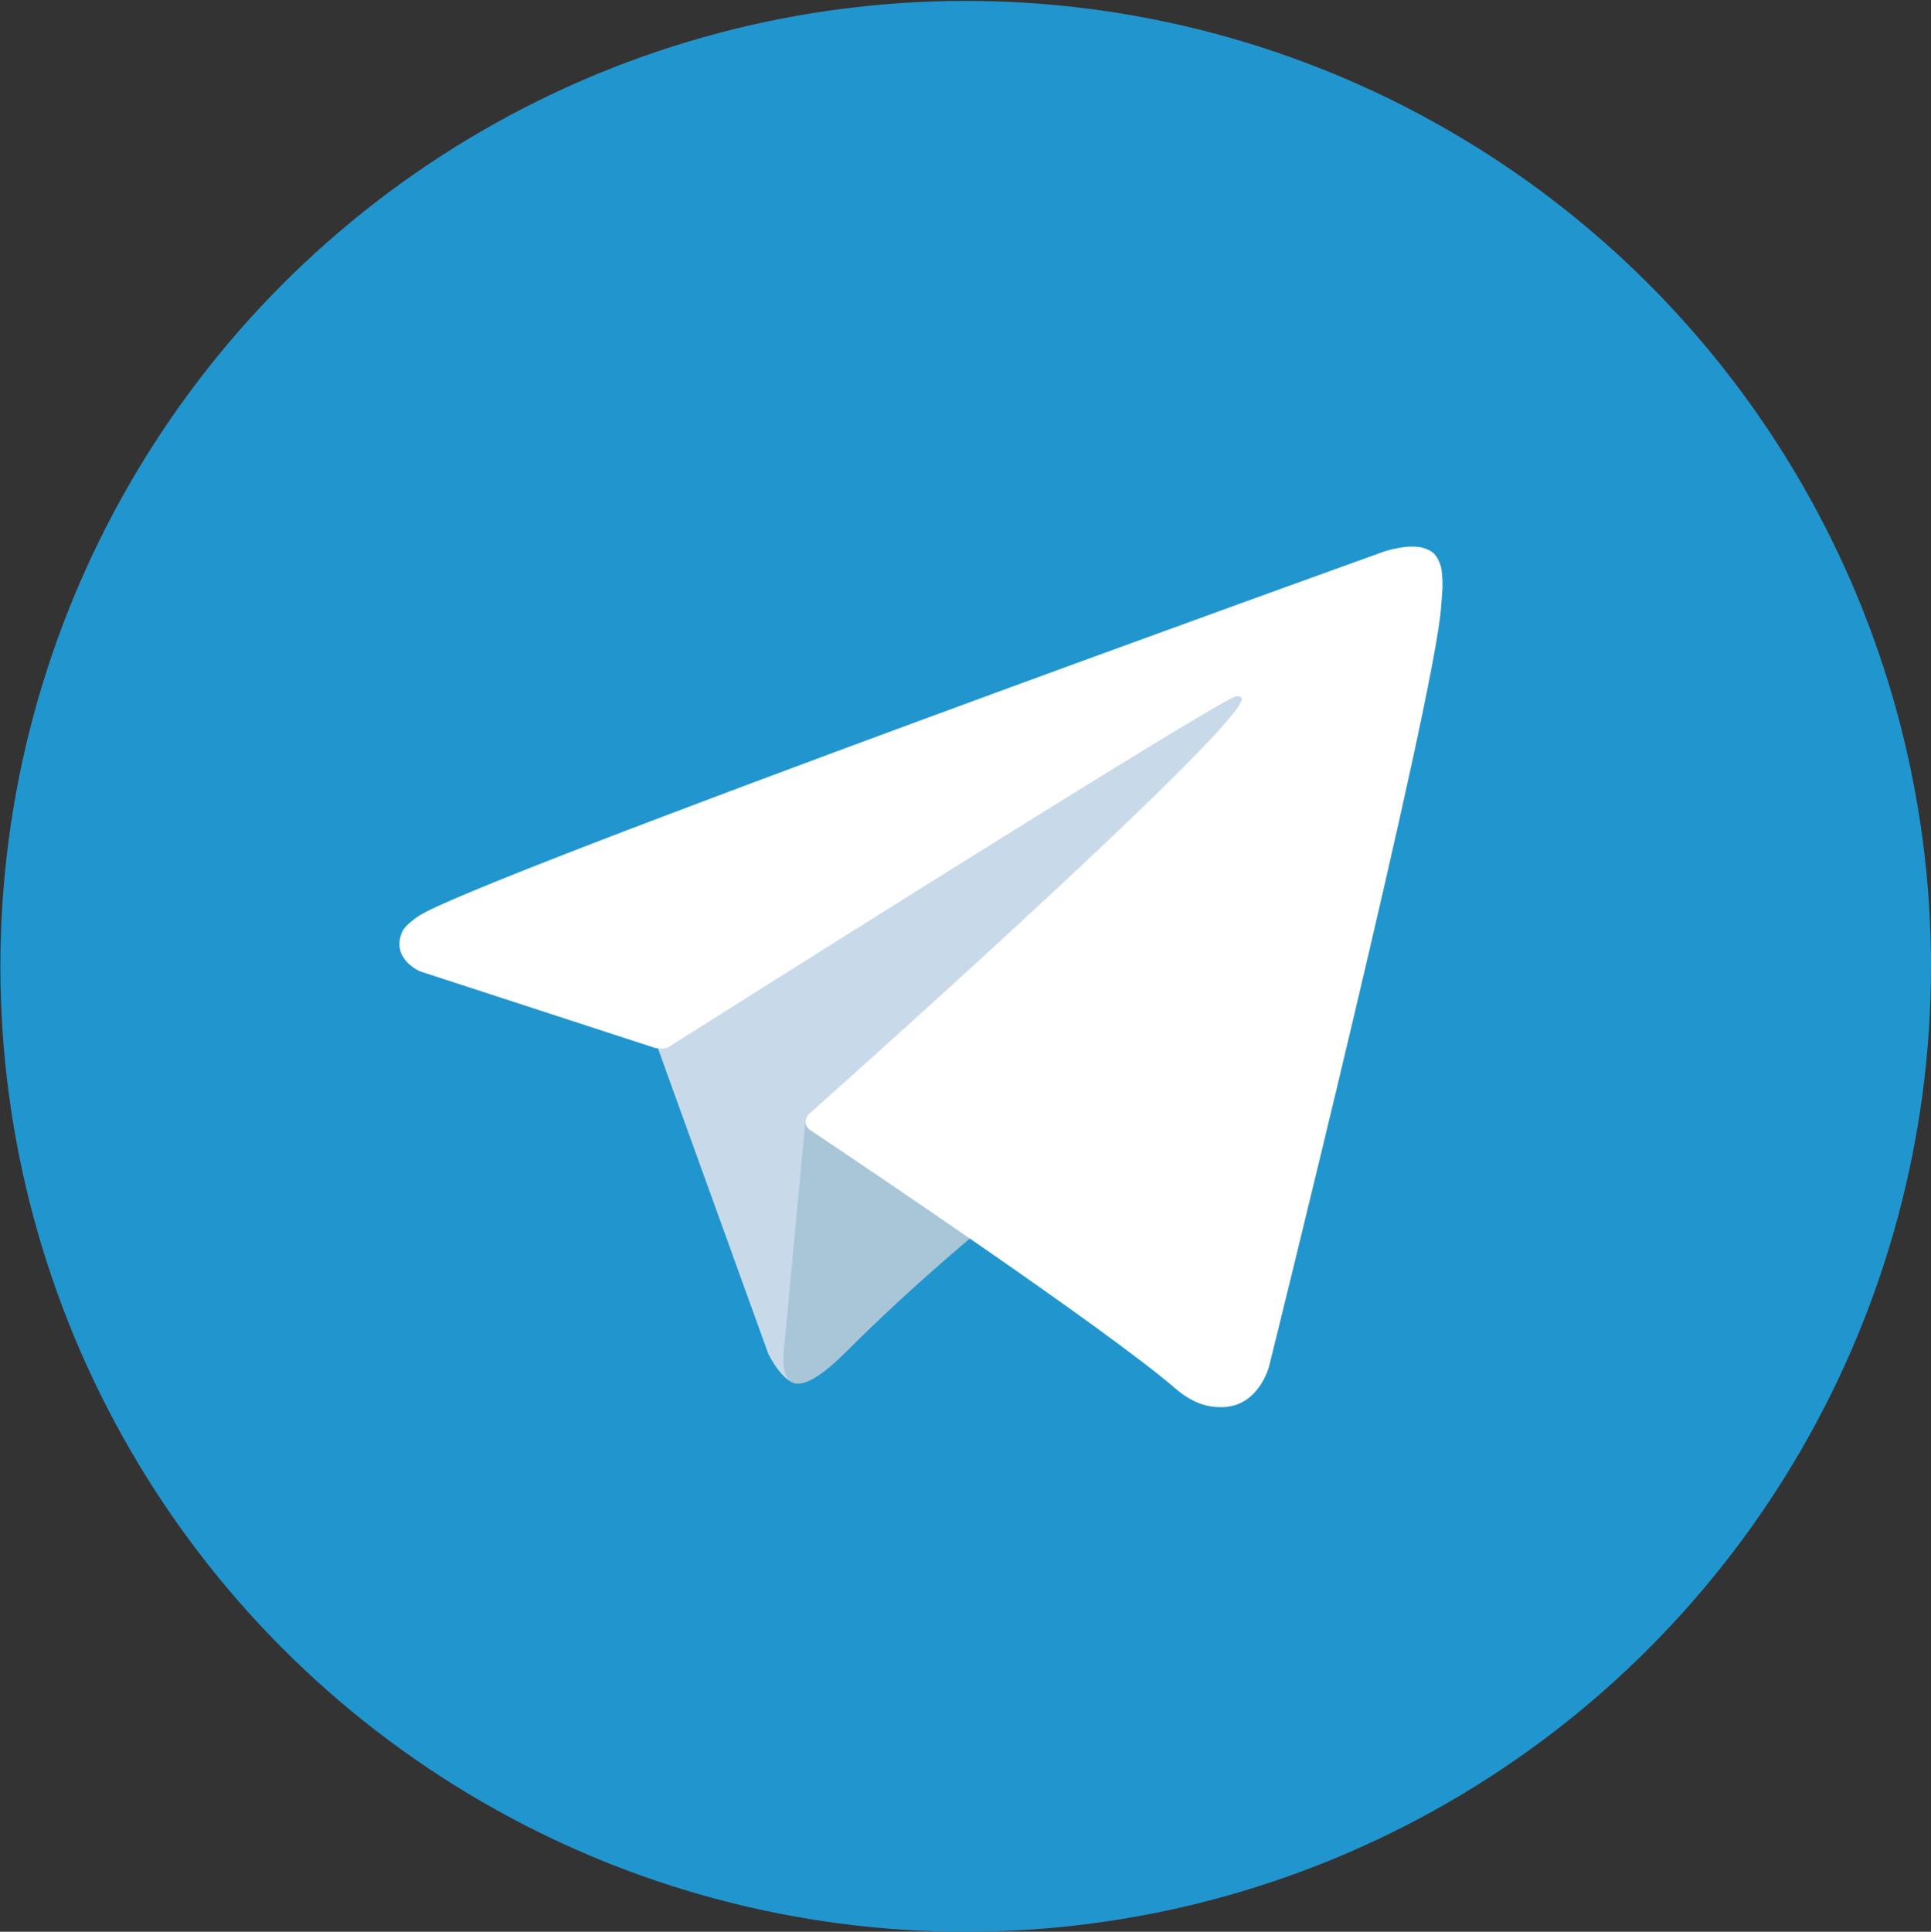 <?xml version="1.0" encoding="UTF-8"?> <svg xmlns="http://www.w3.org/2000/svg" xmlns:xlink="http://www.w3.org/1999/xlink" class="chanel-icon" x="0px" y="0px" viewBox="0 0 236.047 236.111" xml:space="preserve"><rect x="0" y="0" width="236.047" height="236.111" fill="#333333" stroke="none"/> <g> <circle fill="#2195ce" cx="118.047" cy="118.111" r="118"></circle> </g> <g> <path fill="#C8DAEA" d="M79.922,126.737l14,38.75c0,0,1.75,3.625,3.625,3.625s29.75-29,29.75-29l31-59.875l-77.875,36.5 L79.922,126.737z"></path> </g> <g> <path fill="#A9C6D8" d="M98.485,136.674l-2.688,28.562c0,0-1.125,8.75,7.625,0s17.125-15.5,17.125-15.5"></path> </g> <g> <g> <path fill="#FFFFFF" d="M80.175,128.119l-28.795-9.383c0,0-3.438-1.396-2.333-4.562c0.228-0.653,0.687-1.208,2.062-2.167 c6.381-4.447,118.104-44.604,118.104-44.604s3.155-1.062,5.019-0.356c0.852,0.323,1.396,0.687,1.854,2.021 c0.167,0.485,0.262,1.516,0.25,2.542c-0.009,0.74-0.1,1.425-0.167,2.5c-0.681,10.979-21.04,92.918-21.04,92.918 s-1.218,4.795-5.583,4.958c-1.591,0.06-3.524-0.263-5.833-2.25c-8.565-7.368-38.172-27.265-44.714-31.641 c-0.368-0.246-0.474-0.567-0.536-0.88c-0.092-0.461,0.409-1.033,0.409-1.033s51.553-45.825,52.924-50.633 c0.106-0.373-0.293-0.557-0.833-0.396c-3.425,1.26-62.781,38.741-69.331,42.88C81.25,128.275,80.175,128.119,80.175,128.119z"></path> </g> </g> </svg> 